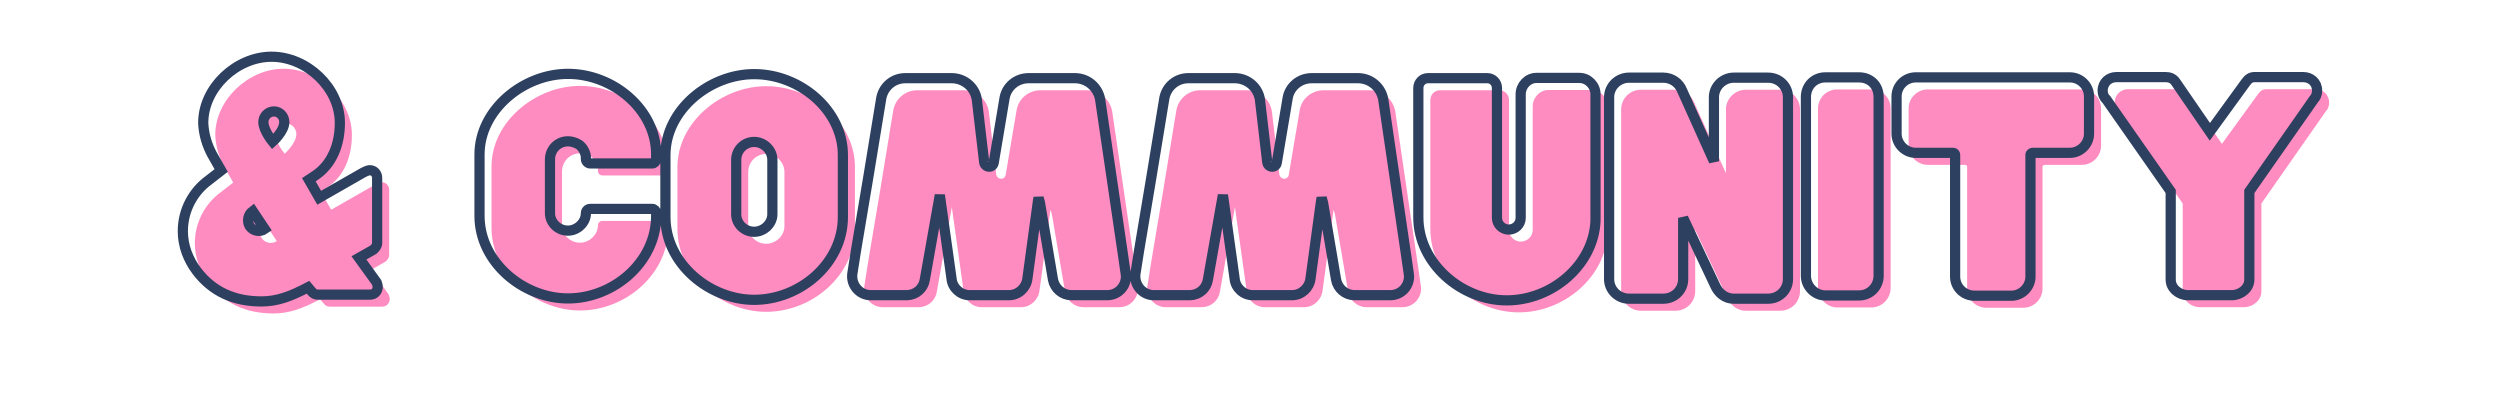 <svg xmlns="http://www.w3.org/2000/svg" xmlns:xlink="http://www.w3.org/1999/xlink" width="600" zoomAndPan="magnify" viewBox="0 0 450 75" height="100" preserveAspectRatio="xMidYMid meet" version="1.0"><defs><g/></defs><rect x="-45" width="540" fill="#ffffff" y="-7.5" height="90" fill-opacity="1"/><rect x="-45" width="540" fill="#ffffff" y="-7.5" height="90" fill-opacity="1"/><g fill="#ff8cc0" fill-opacity="1"><g transform="translate(34.237, 55.297)"><g><path d="M 35.719 -2.305 L 32.535 -6.711 L 35.133 -8.184 C 35.473 -8.477 35.816 -8.867 35.816 -9.406 L 35.816 -21.117 C 35.816 -21.902 35.23 -22.488 34.496 -22.488 C 34.055 -22.488 33.27 -22.051 33.27 -22.051 L 25.379 -17.543 L 23.52 -20.773 L 24.695 -21.559 C 27.684 -23.566 29.105 -27.094 29.105 -31.016 C 29.105 -37.336 23.176 -42.922 16.805 -42.922 C 10.484 -42.922 4.508 -37.336 4.508 -31.016 L 4.508 -30.965 C 4.605 -28.91 5.195 -26.996 6.125 -25.281 L 7.742 -22.441 L 5.535 -20.727 C 2.695 -18.668 0.832 -15.289 0.832 -11.516 C 0.832 -10.242 1.078 -8.918 1.52 -7.691 C 1.961 -6.516 2.547 -5.391 3.332 -4.359 C 6.125 -0.688 9.996 1.125 14.992 1.125 C 17.883 1.125 20.285 0.195 23.371 -1.422 L 23.961 -0.734 C 24.305 -0.293 24.645 -0.098 25.137 -0.098 L 34.543 -0.098 C 35.328 -0.098 35.914 -0.688 35.914 -1.469 C 35.914 -1.812 35.816 -2.008 35.719 -2.305 Z M 17.004 -27.633 C 17.004 -27.633 15.336 -29.645 15.336 -31.164 C 15.336 -32.191 16.168 -33.074 17.246 -33.074 C 18.277 -33.074 19.109 -32.191 19.109 -31.164 C 19.109 -29.496 17.004 -27.633 17.004 -27.633 Z M 12.887 -12.395 C 12.348 -13.277 12.543 -14.504 13.426 -15.141 L 15.582 -11.906 C 14.75 -11.32 13.523 -11.516 12.887 -12.395 Z M 12.887 -12.395 "/></g></g></g><g fill="#ff8cc0" fill-opacity="1"><g transform="translate(70.984, 55.297)"><g/></g></g><g fill="#ff8cc0" fill-opacity="1"><g transform="translate(87.643, 55.297)"><g><path d="M 20.773 -15.531 C 20.332 -15.531 19.992 -15.188 19.992 -14.75 C 19.992 -13.082 18.473 -11.613 16.758 -11.613 C 14.945 -11.613 13.523 -13.082 13.523 -14.75 L 13.523 -24.449 C 13.523 -26.801 16.023 -28.664 18.668 -27.145 C 19.402 -26.703 19.992 -25.625 19.992 -24.742 L 19.992 -24.5 C 19.992 -24.105 20.332 -23.715 20.773 -23.715 L 31.945 -23.715 C 32.289 -23.715 32.633 -24.059 32.633 -24.449 L 32.633 -25.332 C 32.633 -33.367 24.941 -39.836 16.758 -39.836 C 8.723 -39.836 0.832 -33.367 0.832 -25.332 L 0.832 -14.258 C 0.832 -5.93 8.723 0.59 16.758 0.59 C 24.941 0.59 32.633 -5.93 32.633 -14.258 L 32.633 -14.848 C 32.633 -15.188 32.289 -15.531 31.945 -15.531 Z M 20.773 -15.531 "/></g></g></g><g fill="#ff8cc0" fill-opacity="1"><g transform="translate(121.107, 55.297)"><g><path d="M 16.805 -39.785 C 8.77 -39.785 0.832 -33.316 0.832 -25.234 L 0.832 -14.062 C 0.832 -5.684 8.77 0.832 16.805 0.832 C 25.039 0.832 32.781 -5.684 32.781 -14.062 L 32.781 -25.234 C 32.781 -33.316 25.039 -39.785 16.805 -39.785 Z M 20.09 -14.551 C 20.09 -12.887 18.57 -11.418 16.805 -11.418 C 14.992 -11.418 13.574 -12.887 13.574 -14.551 L 13.574 -24.352 C 13.574 -26.117 14.992 -27.586 16.805 -27.586 C 18.57 -27.586 20.09 -26.117 20.09 -24.352 Z M 20.09 -14.551 "/></g></g></g><g fill="#ff8cc0" fill-opacity="1"><g transform="translate(154.718, 55.297)"><g><path d="M 50.125 -3.379 C 50.125 -3.723 50.125 -3.527 45.469 -35.277 C 45.078 -37.387 43.266 -39.004 41.059 -39.051 L 32.582 -39.051 C 30.426 -39.051 28.613 -37.531 28.273 -35.473 L 26.312 -23.863 C 26.262 -23.422 25.918 -23.125 25.48 -23.125 C 24.988 -23.125 24.598 -23.566 24.598 -24.008 L 24.598 -23.961 L 23.273 -35.18 C 22.98 -37.336 21.117 -39.004 18.863 -39.051 L 10.387 -39.051 C 8.23 -39.051 6.469 -37.531 6.074 -35.473 L 3.676 -20.824 L 1.52 -7.988 L 0.883 -3.969 C 0.832 -3.723 0.832 -3.527 0.832 -3.379 C 0.832 -1.52 2.352 0 4.164 0 L 10.73 0 C 12.348 -0.051 13.672 -1.227 13.914 -2.793 L 16.363 -16.609 L 16.609 -18.031 L 18.719 -2.988 C 18.863 -1.324 20.285 0 22 0 L 29.055 0 C 30.77 0 32.191 -1.324 32.387 -2.988 L 34.297 -17.051 L 34.395 -17.543 L 34.641 -16.609 L 36.992 -2.793 C 37.285 -1.227 38.609 -0.051 40.227 0 L 46.742 0 C 48.656 0 50.125 -1.52 50.125 -3.379 Z M 50.125 -3.379 "/></g></g></g><g fill="#ff8cc0" fill-opacity="1"><g transform="translate(205.674, 55.297)"><g><path d="M 50.125 -3.379 C 50.125 -3.723 50.125 -3.527 45.469 -35.277 C 45.078 -37.387 43.266 -39.004 41.059 -39.051 L 32.582 -39.051 C 30.426 -39.051 28.613 -37.531 28.273 -35.473 L 26.312 -23.863 C 26.262 -23.422 25.918 -23.125 25.48 -23.125 C 24.988 -23.125 24.598 -23.566 24.598 -24.008 L 24.598 -23.961 L 23.273 -35.18 C 22.98 -37.336 21.117 -39.004 18.863 -39.051 L 10.387 -39.051 C 8.23 -39.051 6.469 -37.531 6.074 -35.473 L 3.676 -20.824 L 1.52 -7.988 L 0.883 -3.969 C 0.832 -3.723 0.832 -3.527 0.832 -3.379 C 0.832 -1.52 2.352 0 4.164 0 L 10.73 0 C 12.348 -0.051 13.672 -1.227 13.914 -2.793 L 16.363 -16.609 L 16.609 -18.031 L 18.719 -2.988 C 18.863 -1.324 20.285 0 22 0 L 29.055 0 C 30.77 0 32.191 -1.324 32.387 -2.988 L 34.297 -17.051 L 34.395 -17.543 L 34.641 -16.609 L 36.992 -2.793 C 37.285 -1.227 38.609 -0.051 40.227 0 L 46.742 0 C 48.656 0 50.125 -1.52 50.125 -3.379 Z M 50.125 -3.379 "/></g></g></g><g fill="#ff8cc0" fill-opacity="1"><g transform="translate(256.63, 55.297)"><g><path d="M 29.84 -39.102 L 22.098 -39.102 C 20.531 -39.102 19.258 -37.727 19.258 -36.16 L 19.258 -13.914 C 19.258 -12.738 18.277 -11.809 17.102 -11.809 C 15.973 -11.809 14.992 -12.738 14.992 -13.914 L 14.992 -37.285 C 14.992 -38.266 14.211 -39.051 13.277 -39.051 L 2.547 -39.051 C 1.617 -39.051 0.832 -38.266 0.832 -37.285 L 0.832 -14.012 C 0.832 -5.781 8.527 0.93 16.758 0.93 C 24.84 0.93 32.387 -5.391 32.73 -13.375 L 32.73 -36.16 C 32.73 -37.727 31.406 -39.102 29.84 -39.102 Z M 29.84 -39.102 "/></g></g></g><g fill="#ff8cc0" fill-opacity="1"><g transform="translate(290.192, 55.297)"><g><path d="M 30.23 -39.148 L 24.059 -39.148 C 22.148 -39.148 20.48 -37.582 20.48 -35.621 L 20.48 -24.105 L 14.75 -36.848 C 14.211 -38.219 12.887 -39.148 11.367 -39.148 L 5.195 -39.148 C 3.234 -39.148 1.617 -37.582 1.617 -35.621 L 1.617 -2.891 C 1.617 -0.93 3.234 0.637 5.195 0.637 L 11.367 0.637 C 13.375 0.637 14.945 -0.93 14.945 -2.891 L 14.945 -13.914 L 20.676 -1.766 C 21.266 -0.391 22.488 0.637 24.059 0.637 L 30.23 0.637 C 32.242 0.637 33.809 -0.93 33.809 -2.891 L 33.809 -35.621 C 33.809 -37.582 32.242 -39.148 30.23 -39.148 Z M 30.23 -39.148 "/></g></g></g><g fill="#ff8cc0" fill-opacity="1"><g transform="translate(325.617, 55.297)"><g><path d="M 5.098 0.051 L 11.172 0.051 C 13.23 0.051 14.699 -1.617 14.699 -3.48 L 14.699 -35.672 C 14.699 -37.727 13.23 -39.199 11.172 -39.199 L 5.098 -39.199 C 3.184 -39.199 1.617 -37.727 1.617 -35.672 L 1.617 -3.48 C 1.617 -1.617 3.184 0.051 5.098 0.051 Z M 5.098 0.051 "/></g></g></g><g fill="#ff8cc0" fill-opacity="1"><g transform="translate(341.932, 55.297)"><g><path d="M 32.828 -39.199 L 5.047 -39.199 C 3.184 -39.199 1.617 -37.68 1.617 -35.77 L 1.617 -29.055 C 1.617 -27.195 3.184 -25.625 5.047 -25.625 L 11.809 -25.625 C 12.004 -25.625 12.152 -25.43 12.152 -25.281 L 12.152 -3.332 C 12.152 -1.469 13.672 0.098 15.629 0.098 L 22.293 0.098 C 24.156 0.098 25.723 -1.469 25.723 -3.332 L 25.723 -25.281 C 25.723 -25.43 25.918 -25.625 26.117 -25.625 L 32.828 -25.625 C 34.691 -25.625 36.258 -27.195 36.258 -29.055 L 36.258 -35.77 C 36.258 -37.68 34.691 -39.199 32.828 -39.199 Z M 32.828 -39.199 "/></g></g></g><g fill="#ff8cc0" fill-opacity="1"><g transform="translate(379.806, 55.297)"><g><path d="M 38.855 -35.277 C 39.148 -35.523 39.441 -36.16 39.441 -36.797 C 39.441 -38.316 38.266 -39.246 36.992 -39.246 L 28.125 -39.246 C 27.535 -39.246 27.047 -38.953 26.605 -38.316 L 20.137 -29.398 L 14.012 -38.316 C 13.523 -39.102 12.738 -39.246 12.199 -39.246 L 3.281 -39.246 C 2.008 -39.246 0.832 -38.316 0.832 -36.797 C 0.832 -36.16 1.125 -35.523 1.469 -35.277 L 13.082 -18.668 L 13.082 -2.793 C 13.082 -1.176 14.648 0 16.168 0 L 24.105 0 C 25.625 0 27.242 -1.176 27.242 -2.793 L 27.242 -18.668 Z M 38.855 -35.277 "/></g></g></g><path stroke-linecap="butt" transform="matrix(0.75, 0, 0, 0.75, 32.071, 2.881)" fill="none" stroke-linejoin="miter" d="M 47.624 63.924 L 43.384 58.054 L 46.842 56.09 C 47.29 55.689 47.754 55.179 47.754 54.465 L 47.754 38.851 C 47.754 37.799 46.973 37.012 45.999 37.012 C 45.41 37.012 44.358 37.606 44.358 37.606 L 33.848 43.616 L 31.358 39.293 L 32.921 38.257 C 36.91 35.58 38.806 30.872 38.806 25.642 C 38.806 17.221 30.895 9.773 22.41 9.773 C 13.988 9.773 6.014 17.221 6.014 25.642 L 6.014 25.705 C 6.139 28.45 6.921 31.002 8.165 33.283 L 10.322 37.08 L 7.384 39.361 C 3.587 42.101 1.118 46.616 1.118 51.642 C 1.118 53.346 1.436 55.116 2.025 56.747 C 2.613 58.309 3.4 59.809 4.452 61.179 C 8.165 66.09 13.332 68.502 19.983 68.502 C 23.842 68.502 27.051 67.257 31.165 65.101 L 31.947 66.028 C 32.41 66.601 32.858 66.872 33.509 66.872 L 46.061 66.872 C 47.098 66.872 47.879 66.09 47.879 65.038 C 47.879 64.575 47.754 64.319 47.624 63.924 Z M 22.665 30.158 C 22.665 30.158 20.447 27.476 20.447 25.45 C 20.447 24.08 21.566 22.898 22.999 22.898 C 24.374 22.898 25.473 24.08 25.473 25.45 C 25.473 27.668 22.665 30.158 22.665 30.158 Z M 17.176 50.476 C 16.462 49.293 16.733 47.668 17.895 46.809 L 20.78 51.132 C 19.665 51.913 18.025 51.642 17.176 50.476 Z M 98.91 46.299 C 98.322 46.299 97.858 46.741 97.858 47.335 C 97.858 49.549 95.832 51.512 93.551 51.512 C 91.129 51.512 89.233 49.549 89.233 47.335 L 89.233 34.398 C 89.233 31.257 92.566 28.783 96.103 30.809 C 97.077 31.403 97.858 32.835 97.858 34.017 L 97.858 34.335 C 97.858 34.861 98.322 35.387 98.91 35.387 L 113.811 35.387 C 114.254 35.387 114.717 34.924 114.717 34.398 L 114.717 33.221 C 114.717 22.517 104.462 13.887 93.551 13.887 C 82.837 13.887 72.322 22.517 72.322 33.221 L 72.322 47.986 C 72.322 59.09 82.837 67.783 93.551 67.783 C 104.462 67.783 114.717 59.09 114.717 47.986 L 114.717 47.205 C 114.717 46.741 114.254 46.299 113.811 46.299 Z M 138.238 13.95 C 127.52 13.95 116.941 22.58 116.941 33.361 L 116.941 48.241 C 116.941 59.424 127.52 68.116 138.238 68.116 C 149.207 68.116 159.53 59.424 159.53 48.241 L 159.53 33.361 C 159.53 22.58 149.207 13.95 138.238 13.95 Z M 142.608 47.59 C 142.608 49.825 140.582 51.783 138.238 51.783 C 135.811 51.783 133.931 49.825 133.931 47.59 L 133.931 34.528 C 133.931 32.184 135.811 30.221 138.238 30.221 C 140.582 30.221 142.608 32.184 142.608 34.528 Z M 227.473 62.486 C 227.473 62.038 227.473 62.293 221.264 19.965 C 220.738 17.158 218.332 15.002 215.379 14.924 L 204.087 14.924 C 201.217 14.924 198.796 16.95 198.332 19.71 L 195.733 35.179 C 195.65 35.773 195.207 36.168 194.613 36.168 C 193.962 36.168 193.436 35.58 193.436 34.991 L 193.436 35.054 L 191.681 20.09 C 191.28 17.221 188.796 15.002 185.796 14.924 L 174.488 14.924 C 171.613 14.924 169.27 16.95 168.743 19.71 L 165.54 39.231 L 162.665 56.346 L 161.822 61.705 C 161.759 62.038 161.759 62.293 161.759 62.486 C 161.759 64.976 163.785 67.002 166.191 67.002 L 174.947 67.002 C 177.103 66.934 178.874 65.372 179.191 63.283 L 182.462 44.846 L 182.796 42.965 L 185.603 63.012 C 185.796 65.231 187.691 67.002 189.973 67.002 L 199.384 67.002 C 201.665 67.002 203.561 65.231 203.816 63.012 L 206.368 44.273 L 206.499 43.616 L 206.832 44.846 L 209.957 63.283 C 210.358 65.372 212.129 66.934 214.28 67.002 L 222.973 67.002 C 225.509 67.002 227.473 64.976 227.473 62.486 Z M 295.41 62.486 C 295.41 62.038 295.41 62.293 289.207 19.965 C 288.681 17.158 286.275 15.002 283.322 14.924 L 272.03 14.924 C 269.16 14.924 266.733 16.95 266.275 19.71 L 263.671 35.179 C 263.592 35.773 263.145 36.168 262.556 36.168 C 261.9 36.168 261.374 35.58 261.374 34.991 L 261.374 35.054 L 259.624 20.09 C 259.223 17.221 256.733 15.002 253.738 14.924 L 242.426 14.924 C 239.556 14.924 237.212 16.95 236.686 19.71 L 233.478 39.231 L 230.608 56.346 L 229.764 61.705 C 229.702 62.038 229.702 62.293 229.702 62.486 C 229.702 64.976 231.723 67.002 234.134 67.002 L 242.889 67.002 C 245.046 66.934 246.811 65.372 247.134 63.283 L 250.4 44.846 L 250.738 42.965 L 253.546 63.012 C 253.738 65.231 255.634 67.002 257.915 67.002 L 267.327 67.002 C 269.608 67.002 271.504 65.231 271.759 63.012 L 274.311 44.273 L 274.436 43.616 L 274.775 44.846 L 277.9 63.283 C 278.301 65.372 280.066 66.934 282.223 67.002 L 290.915 67.002 C 293.452 67.002 295.41 64.976 295.41 62.486 Z M 336.301 14.861 L 325.983 14.861 C 323.895 14.861 322.202 16.694 322.202 18.783 L 322.202 48.45 C 322.202 50.012 320.895 51.257 319.332 51.257 C 317.816 51.257 316.509 50.012 316.509 48.45 L 316.509 17.283 C 316.509 15.976 315.473 14.924 314.228 14.924 L 299.921 14.924 C 298.676 14.924 297.639 15.976 297.639 17.283 L 297.639 48.325 C 297.639 59.299 307.895 68.247 318.869 68.247 C 329.65 68.247 339.702 59.809 340.16 49.168 L 340.16 18.783 C 340.16 16.694 338.41 14.861 336.301 14.861 Z M 381.577 14.799 L 373.348 14.799 C 370.796 14.799 368.582 16.887 368.582 19.502 L 368.582 34.861 L 360.941 17.877 C 360.223 16.038 358.452 14.799 356.426 14.799 L 348.197 14.799 C 345.582 14.799 343.426 16.887 343.426 19.502 L 343.426 63.142 C 343.426 65.757 345.582 67.846 348.197 67.846 L 356.426 67.846 C 359.108 67.846 361.197 65.757 361.197 63.142 L 361.197 48.45 L 368.853 64.653 C 369.634 66.476 371.259 67.846 373.348 67.846 L 381.577 67.846 C 384.259 67.846 386.348 65.757 386.348 63.142 L 386.348 19.502 C 386.348 16.887 384.259 14.799 381.577 14.799 Z M 395.301 67.064 L 403.405 67.064 C 406.145 67.064 408.108 64.846 408.108 62.361 L 408.108 19.439 C 408.108 16.694 406.145 14.731 403.405 14.731 L 395.301 14.731 C 392.749 14.731 390.66 16.694 390.66 19.439 L 390.66 62.361 C 390.66 64.846 392.749 67.064 395.301 67.064 Z M 454.025 14.731 L 416.994 14.731 C 414.504 14.731 412.415 16.757 412.415 19.309 L 412.415 28.257 C 412.415 30.747 414.504 32.835 416.994 32.835 L 426.004 32.835 C 426.275 32.835 426.467 33.09 426.467 33.283 L 426.467 62.549 C 426.467 65.038 428.494 67.127 431.108 67.127 L 439.988 67.127 C 442.462 67.127 444.551 65.038 444.551 62.549 L 444.551 33.283 C 444.551 33.09 444.822 32.835 445.077 32.835 L 454.025 32.835 C 456.514 32.835 458.603 30.747 458.603 28.257 L 458.603 19.309 C 458.603 16.757 456.514 14.731 454.025 14.731 Z M 512.566 19.965 C 512.962 19.632 513.348 18.783 513.348 17.939 C 513.348 15.913 511.78 14.668 510.077 14.668 L 498.259 14.668 C 497.478 14.668 496.822 15.069 496.233 15.913 L 487.603 27.793 L 479.436 15.913 C 478.78 14.861 477.744 14.668 477.03 14.668 L 465.129 14.668 C 463.441 14.668 461.874 15.913 461.874 17.939 C 461.874 18.783 462.259 19.632 462.723 19.965 L 478.207 42.101 L 478.207 63.283 C 478.207 65.439 480.296 67.002 482.322 67.002 L 492.9 67.002 C 494.926 67.002 497.077 65.439 497.077 63.283 L 497.077 42.101 Z M 512.566 19.965 " stroke="#2e4060" stroke-width="2.45" stroke-opacity="1" stroke-miterlimit="4"/></svg>